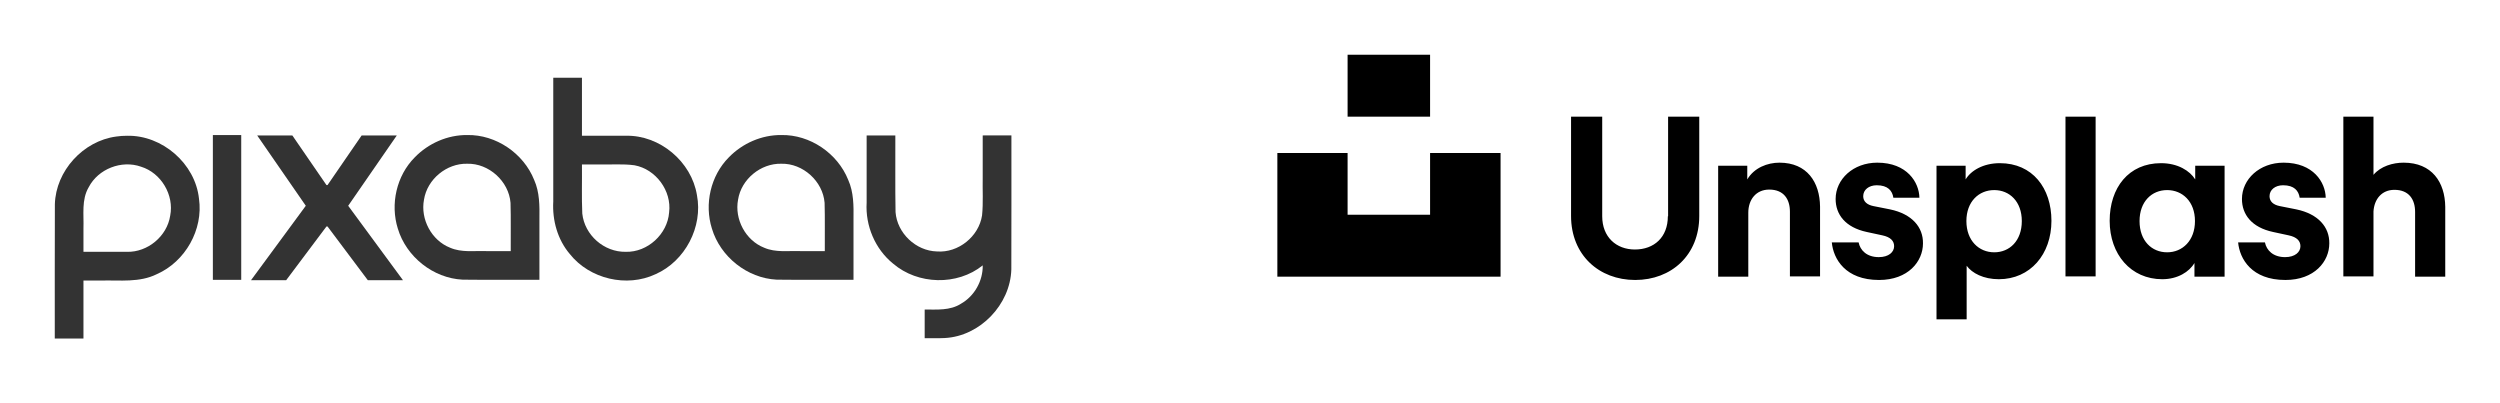 <svg width="242" height="39" viewBox="0 0 242 39" fill="none" xmlns="http://www.w3.org/2000/svg">
    <path d="M138.457 14.812H145.255V26.782H123.648V14.812H130.447V20.785H138.432V14.812H138.457ZM161.448 20.932C161.448 22.972 160.113 24.152 158.258 24.152C156.454 24.152 155.094 22.948 155.094 20.932V11.296H152.078V20.908C152.078 24.693 154.797 27.102 158.283 27.102C161.794 27.102 164.488 24.693 164.488 20.908V11.296H161.472V20.932H161.448ZM172.251 15.746C171.089 15.746 169.803 16.237 169.136 17.368V16.041H166.318V26.782H169.235V20.588C169.235 19.334 169.976 18.351 171.262 18.351C172.671 18.351 173.264 19.285 173.264 20.49V26.758H176.181V19.998C176.157 17.638 174.921 15.746 172.251 15.746ZM182.955 20.268C182.955 20.268 181.966 20.072 181.348 19.949C180.73 19.826 180.359 19.506 180.359 18.99C180.359 18.376 180.903 17.933 181.67 17.933C182.757 17.933 183.178 18.474 183.277 19.138H185.798C185.773 17.663 184.611 15.746 181.719 15.746C179.395 15.746 177.689 17.343 177.689 19.261C177.689 20.76 178.629 22.014 180.705 22.456L182.189 22.776C183.029 22.948 183.351 23.341 183.351 23.833C183.351 24.398 182.832 24.89 181.867 24.89C180.705 24.89 180.063 24.226 179.914 23.464H177.319C177.467 25.062 178.629 27.102 181.892 27.102C184.71 27.102 186.144 25.308 186.144 23.562C186.169 21.989 185.081 20.711 182.955 20.268ZM198.579 21.375C198.579 24.619 196.527 27.028 193.486 27.028C192.003 27.028 190.891 26.438 190.372 25.725V30.912H187.454V16.041H190.273V17.368C190.767 16.532 191.954 15.795 193.585 15.795C196.75 15.795 198.579 18.204 198.579 21.375ZM195.711 21.399C195.711 19.506 194.525 18.4 193.041 18.4C191.558 18.4 190.347 19.506 190.347 21.399C190.347 23.292 191.558 24.423 193.041 24.423C194.525 24.423 195.711 23.317 195.711 21.399ZM212.522 16.041H215.34V26.782H212.423V25.455C211.929 26.315 210.791 27.028 209.308 27.028C206.267 27.028 204.216 24.619 204.216 21.375C204.216 18.179 206.045 15.795 209.185 15.795C210.816 15.795 211.978 16.532 212.497 17.368V16.041H212.522ZM212.473 21.399C212.473 19.506 211.261 18.4 209.778 18.4C208.295 18.4 207.108 19.506 207.108 21.399C207.108 23.317 208.295 24.423 209.778 24.423C211.261 24.423 212.473 23.292 212.473 21.399ZM199.939 26.758H202.856V11.296H199.939V26.758ZM232.67 15.746C231.632 15.746 230.445 16.09 229.753 16.925V11.296H226.836V26.758H229.753V20.465C229.827 19.285 230.544 18.376 231.78 18.376C233.189 18.376 233.782 19.31 233.782 20.514V26.782H236.7V20.023C236.675 17.638 235.414 15.746 232.67 15.746ZM222.287 20.268C222.287 20.268 221.298 20.072 220.68 19.949C220.062 19.826 219.691 19.506 219.691 18.99C219.691 18.376 220.235 17.933 221.001 17.933C222.089 17.933 222.509 18.474 222.608 19.138H225.13C225.105 17.663 223.943 15.746 221.051 15.746C218.727 15.746 217.021 17.343 217.021 19.261C217.021 20.76 217.961 22.014 220.037 22.456L221.521 22.776C222.361 22.948 222.682 23.341 222.682 23.833C222.682 24.398 222.163 24.89 221.199 24.89C220.037 24.89 219.395 24.226 219.246 23.464H216.65C216.799 25.062 217.961 27.102 221.224 27.102C224.042 27.102 225.476 25.308 225.476 23.562C225.501 21.989 224.413 20.711 222.287 20.268ZM138.457 5.299H130.447V11.296H138.432V5.299H138.457Z" fill="black"/>
    <path d="M12.293 13.142C15.702 13.064 18.902 15.837 19.262 19.236C19.692 22.224 17.935 25.327 15.18 26.539C13.512 27.367 11.627 27.113 9.833 27.155H8.079V32.773H5.302C5.308 28.438 5.291 24.104 5.311 19.769C5.401 16.541 8.046 13.648 11.238 13.219C11.587 13.167 11.941 13.141 12.293 13.142V13.142ZM12.293 24.377C14.296 24.427 16.175 22.864 16.474 20.88C16.873 18.882 15.599 16.735 13.651 16.136C11.769 15.468 9.505 16.347 8.586 18.124C7.873 19.338 8.127 20.773 8.079 22.111V24.377C9.484 24.377 10.888 24.377 12.293 24.377L12.293 24.377Z" fill="#333333"/>
    <path d="M20.605 13.074H23.351V27.088H20.605V13.074Z" fill="#333333"/>
    <path d="M31.603 21.921H31.703L35.606 27.125H39.009L33.705 19.919L38.409 13.113H35.006L31.703 17.917H31.603L28.3 13.113H24.897L29.601 19.919L24.297 27.125H27.7L31.603 21.921Z" fill="#333333"/>
    <path d="M45.225 13.072C48.007 13.017 50.674 14.839 51.704 17.411C52.241 18.606 52.233 19.929 52.216 21.212V27.085C49.738 27.076 47.259 27.102 44.781 27.071C41.931 26.932 39.326 24.855 38.51 22.129C37.763 19.758 38.384 17.006 40.144 15.236C41.459 13.876 43.327 13.053 45.225 13.072H45.225ZM49.439 24.307C49.427 22.749 49.464 21.189 49.419 19.633C49.254 17.545 47.321 15.796 45.225 15.85C43.234 15.802 41.356 17.347 41.044 19.319C40.679 21.211 41.766 23.273 43.572 23.98C44.684 24.465 45.913 24.265 47.088 24.307C47.872 24.307 48.655 24.307 49.439 24.307Z" fill="#333333"/>
    <path d="M60.578 13.141C63.867 13.06 66.94 15.648 67.464 18.887C68.058 21.957 66.324 25.274 63.465 26.538C60.671 27.856 57.079 27.007 55.158 24.59C53.967 23.188 53.454 21.323 53.556 19.505V7.523H56.333V13.141C57.748 13.141 59.163 13.14 60.578 13.141L60.578 13.141ZM60.578 24.376C62.687 24.432 64.615 22.661 64.77 20.563C65.035 18.477 63.489 16.379 61.424 16C60.282 15.844 59.123 15.949 57.973 15.918H56.333C56.351 17.502 56.295 19.088 56.365 20.669C56.585 22.76 58.477 24.417 60.578 24.376Z" fill="#333333"/>
    <path d="M75.628 13.072C78.409 13.017 81.077 14.839 82.106 17.411C82.643 18.606 82.636 19.929 82.619 21.212V27.085C80.14 27.076 77.661 27.102 75.183 27.071C72.334 26.932 69.728 24.855 68.913 22.129C68.165 19.758 68.786 17.006 70.546 15.236C71.861 13.876 73.73 13.053 75.628 13.072H75.628ZM79.841 24.307C79.829 22.749 79.866 21.189 79.821 19.633C79.657 17.545 77.723 15.796 75.628 15.85C73.636 15.802 71.758 17.347 71.446 19.319C71.081 21.211 72.168 23.273 73.974 23.98C75.086 24.465 76.315 24.265 77.49 24.307C78.274 24.307 79.058 24.307 79.841 24.307Z" fill="#333333"/>
    <path d="M97.905 13.109C97.899 17.433 97.916 21.758 97.897 26.082C97.796 29.485 94.871 32.543 91.457 32.721C90.809 32.755 90.159 32.734 89.509 32.74V29.963C90.695 29.957 91.962 30.077 93.012 29.406C94.323 28.671 95.156 27.187 95.127 25.688C92.665 27.672 88.848 27.57 86.454 25.52C84.71 24.112 83.757 21.847 83.891 19.618V13.11H86.669C86.681 15.584 86.643 18.059 86.689 20.532C86.84 22.568 88.656 24.292 90.697 24.34C92.765 24.499 94.755 22.893 95.064 20.847C95.188 19.623 95.1 18.387 95.126 17.158V13.11C96.052 13.11 96.978 13.109 97.905 13.109H97.905Z" fill="#333333"/>
</svg>
